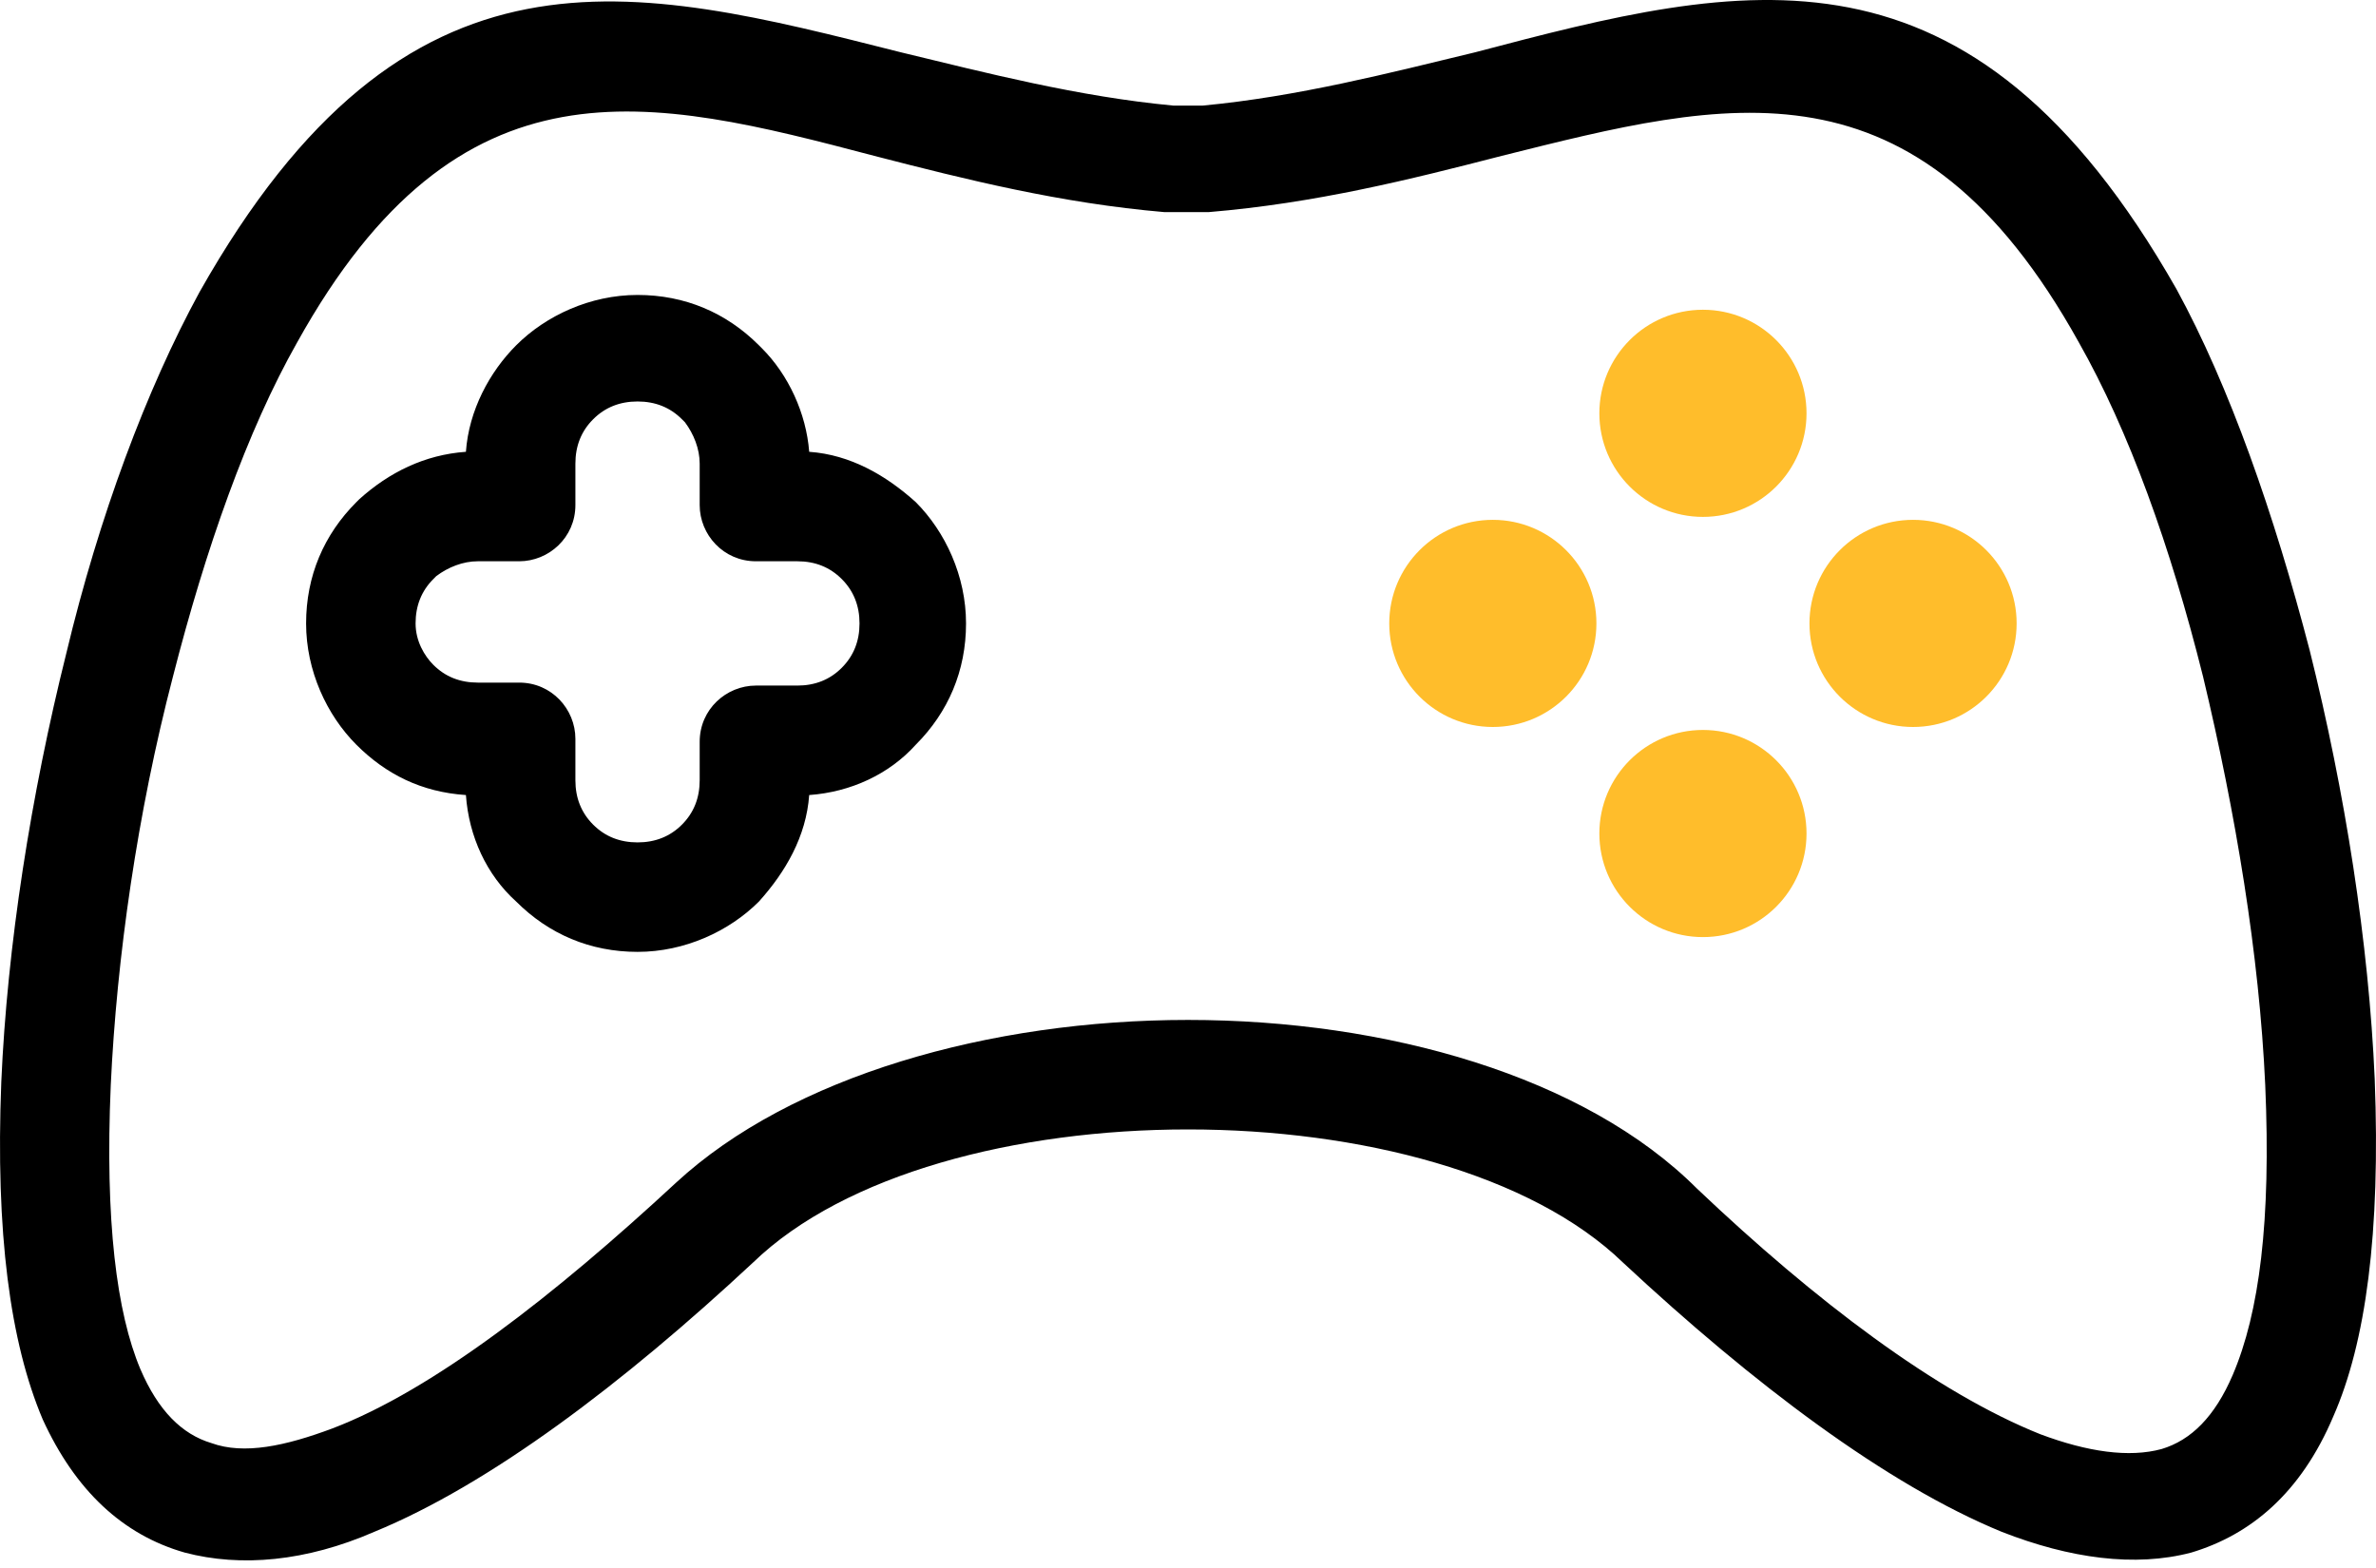 <svg width="100" height="66" viewBox="0 0 100 66" fill="none" xmlns="http://www.w3.org/2000/svg">
<path d="M99.946 45.422C99.697 39.693 98.701 33.341 97.206 27.362C95.712 21.633 93.843 16.277 91.601 12.166C82.882 -3.154 73.416 -0.787 62.082 2.202C58.47 3.074 54.608 4.07 50.623 4.444H49.377C45.392 4.07 41.53 3.074 37.918 2.202C26.584 -0.663 17.118 -3.154 8.399 12.291C6.157 16.401 4.164 21.757 2.794 27.486C1.299 33.465 0.303 39.817 0.054 45.547C-0.195 51.899 0.427 56.508 1.798 59.746C3.168 62.735 5.16 64.604 7.776 65.351C10.143 65.974 12.883 65.725 15.748 64.479C20.605 62.486 26.21 58.251 31.691 53.145C35.552 49.408 42.776 47.54 50 47.54C57.224 47.54 64.448 49.408 68.309 53.145C73.79 58.251 79.395 62.486 84.252 64.479C87.117 65.6 89.857 65.974 92.224 65.351C94.715 64.604 96.832 62.86 98.203 59.621C99.573 56.508 100.195 51.899 99.946 45.422ZM93.968 57.878C93.22 59.621 92.224 60.618 90.978 60.992C89.608 61.365 87.865 61.116 85.872 60.369C81.512 58.625 76.406 54.764 71.423 50.031C66.69 45.298 58.345 42.931 50 42.931C41.655 42.931 33.31 45.298 28.452 49.782C23.345 54.515 18.239 58.501 14.004 60.12C12.011 60.867 10.267 61.241 8.897 60.742C7.652 60.369 6.655 59.372 5.908 57.629C4.911 55.262 4.413 51.401 4.662 45.671C4.911 40.316 5.783 34.212 7.278 28.483C8.648 23.127 10.392 18.145 12.509 14.408C19.36 2.077 27.331 4.07 36.797 6.561C40.658 7.558 44.644 8.554 49.004 8.928H50.872C55.356 8.554 59.342 7.558 63.203 6.561C72.669 4.195 80.64 2.077 87.491 14.408C89.608 18.145 91.352 23.003 92.722 28.483C94.092 34.212 95.089 40.191 95.338 45.671C95.587 51.401 95.089 55.262 93.968 57.878Z" fill="black"/>
<path d="M38.541 21.134C37.295 20.013 35.801 19.141 34.057 19.017C33.932 17.398 33.185 15.778 32.064 14.657L31.94 14.533C30.57 13.163 28.826 12.415 26.833 12.415C24.84 12.415 22.972 13.287 21.726 14.533C20.605 15.654 19.733 17.273 19.609 19.017C17.865 19.141 16.37 19.889 15.125 21.01L15 21.134C13.63 22.504 12.883 24.248 12.883 26.241C12.883 28.234 13.755 30.102 15 31.348C16.246 32.593 17.74 33.34 19.609 33.465C19.733 35.209 20.481 36.828 21.726 37.949C23.096 39.319 24.84 40.066 26.833 40.066C28.826 40.066 30.694 39.195 31.94 37.949C33.061 36.703 33.932 35.209 34.057 33.465C35.801 33.34 37.42 32.593 38.541 31.348C39.911 29.978 40.658 28.234 40.658 26.241C40.658 24.248 39.786 22.38 38.541 21.134ZM35.427 28.109C34.929 28.608 34.306 28.857 33.559 28.857H31.815C30.57 28.857 29.448 29.853 29.448 31.223V32.842C29.448 33.59 29.199 34.212 28.701 34.711C28.203 35.209 27.58 35.458 26.833 35.458C26.086 35.458 25.463 35.209 24.965 34.711C24.466 34.212 24.217 33.59 24.217 32.842V31.099C24.217 29.853 23.221 28.732 21.851 28.732H20.107C19.36 28.732 18.737 28.483 18.239 27.985C17.865 27.611 17.491 26.988 17.491 26.241C17.491 25.494 17.74 24.871 18.239 24.373L18.363 24.248C18.861 23.874 19.484 23.625 20.107 23.625H21.851C23.096 23.625 24.217 22.629 24.217 21.259V19.515C24.217 18.768 24.466 18.145 24.965 17.647C25.463 17.148 26.086 16.899 26.833 16.899C27.58 16.899 28.203 17.148 28.701 17.647L28.826 17.771C29.199 18.27 29.448 18.892 29.448 19.515V21.259C29.448 22.504 30.445 23.625 31.815 23.625H33.559C34.306 23.625 34.929 23.874 35.427 24.373C35.925 24.871 36.175 25.494 36.175 26.241C36.175 26.988 35.925 27.611 35.427 28.109Z" fill="black"/>
<path d="M71.672 21.757C74.08 21.757 76.032 19.805 76.032 17.398C76.032 14.99 74.08 13.038 71.672 13.038C69.265 13.038 67.313 14.99 67.313 17.398C67.313 19.805 69.265 21.757 71.672 21.757Z" fill="#FFBD2B"/>
<path d="M71.672 39.444C74.08 39.444 76.032 37.492 76.032 35.084C76.032 32.677 74.08 30.725 71.672 30.725C69.265 30.725 67.313 32.677 67.313 35.084C67.313 37.492 69.265 39.444 71.672 39.444Z" fill="#FFBD2B"/>
<path d="M62.829 30.6C65.237 30.6 67.189 28.649 67.189 26.241C67.189 23.833 65.237 21.881 62.829 21.881C60.422 21.881 58.47 23.833 58.47 26.241C58.47 28.649 60.422 30.6 62.829 30.6Z" fill="#FFBD2B"/>
<path d="M80.516 30.6C82.924 30.6 84.875 28.649 84.875 26.241C84.875 23.833 82.924 21.881 80.516 21.881C78.108 21.881 76.156 23.833 76.156 26.241C76.156 28.649 78.108 30.6 80.516 30.6Z" fill="#FFBD2B"/>
</svg>
